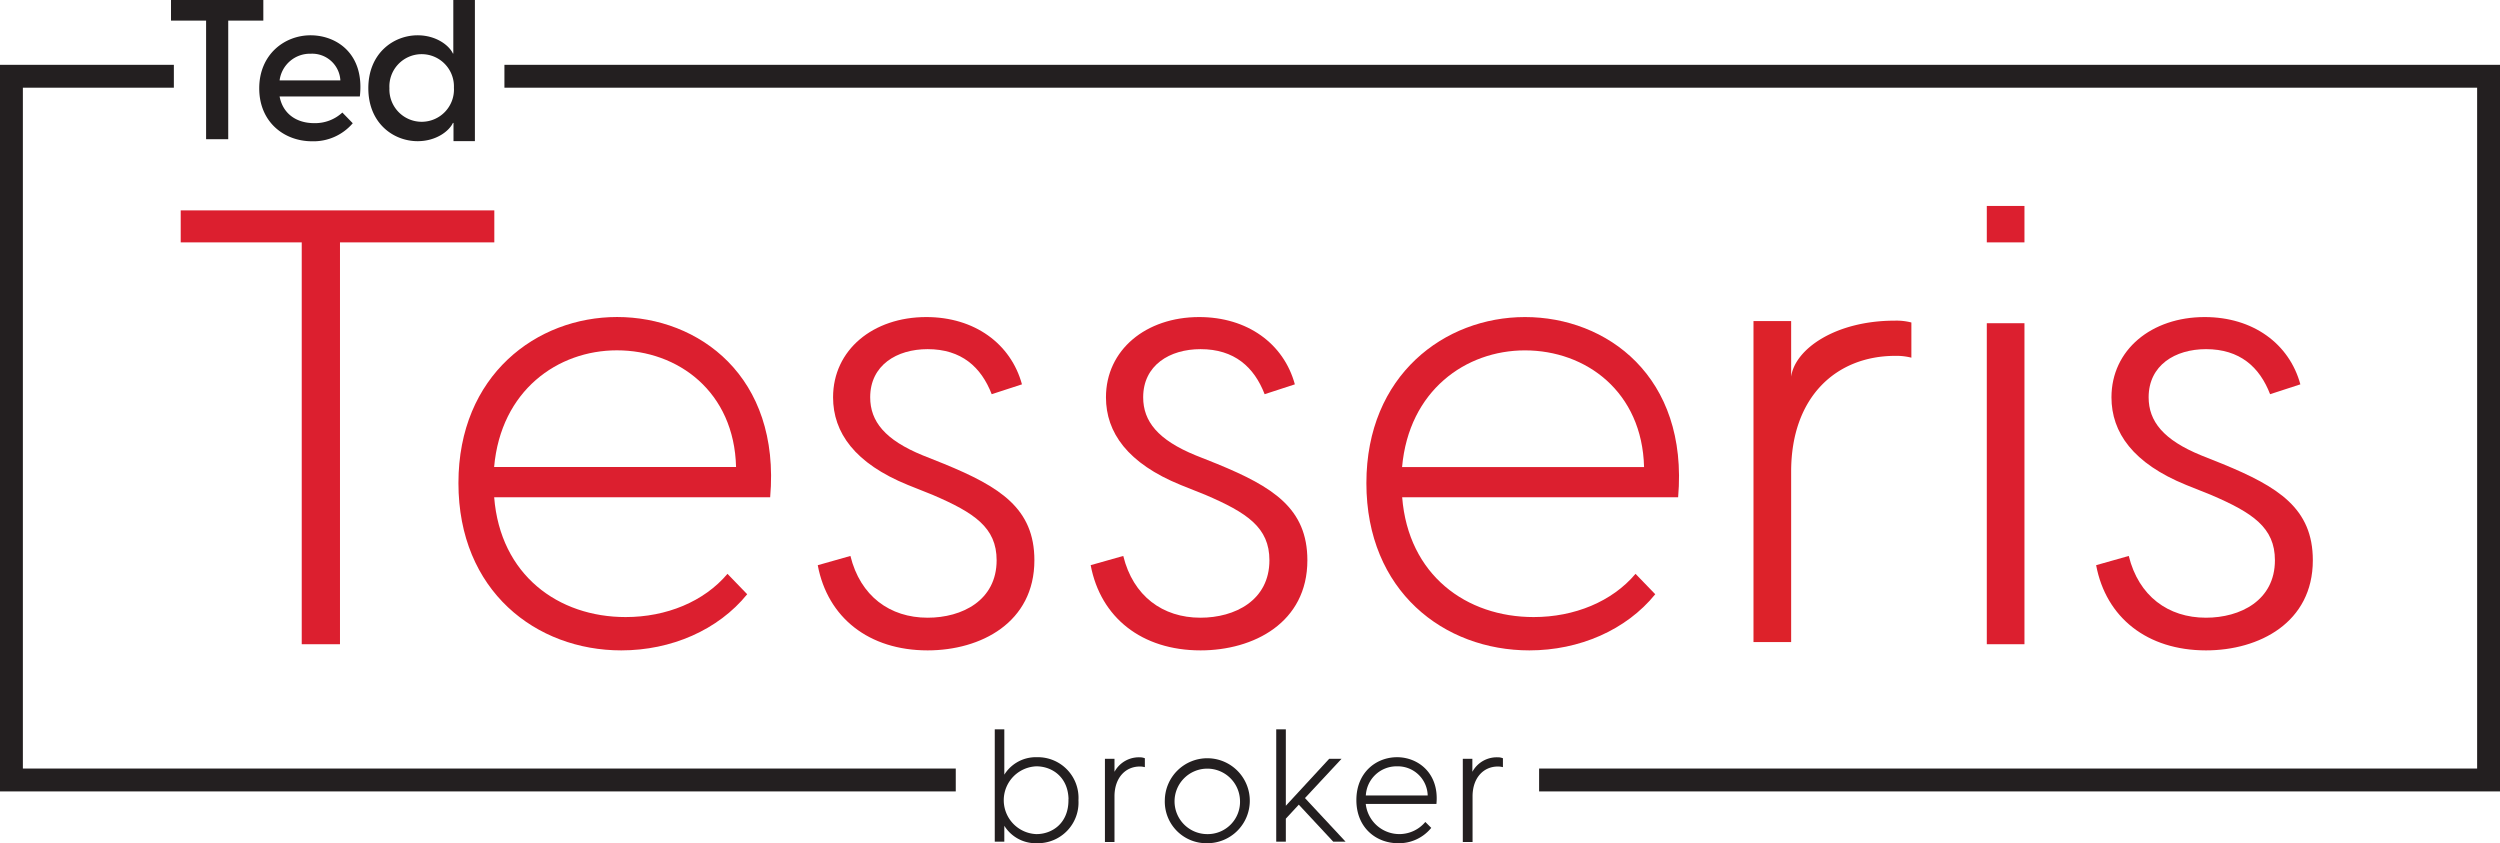 <svg xmlns="http://www.w3.org/2000/svg" viewBox="0 0 507.16 171.06"><defs><style>.cls-1{fill:#dc1f2f;}.cls-2{fill:#231f20;}.cls-3{fill:none;stroke:#231f20;stroke-miterlimit:10;stroke-width:0.5px;}.cls-4{fill:#dd222a;}</style></defs><g id="Layer_2" data-name="Layer 2"><g id="Layer_1-2" data-name="Layer 1"><polygon class="cls-1" points="100.28 49.17 68.97 49.17 68.97 130.69 61.21 130.69 61.21 49.17 36.66 49.17 36.66 42.68 100.28 42.68 100.28 49.17"/><path class="cls-1" d="M156.25,100.88h-56c1.25,15.78,13,24.3,26.67,24.3,8.26,0,15.9-3.13,20.66-8.77l4,4.14c-5.89,7.26-15.4,11.39-25.55,11.39C108.79,131.94,93,119.92,93,98s15.91-33.69,32.18-33.69c16.54,0,33.19,12,31.06,36.56m-56-6.13h49.08c-.37-15.28-11.77-23.67-24.17-23.67-12,0-23.54,8.14-24.91,23.67"/><path class="cls-1" d="M165.89,114.66l6.63-1.88c2,8.14,8,12.53,15.66,12.53,7,0,14-3.51,14-11.65,0-6.64-4.51-9.64-13-13.28l-5-2C173.4,94,169,87.74,169,80.6c0-9.64,8.14-16.28,18.91-16.28,9.76,0,17.15,5.38,19.41,13.65l-6.14,2c-2.13-5.51-6.14-9.14-13-9.14-6.26,0-11.65,3.26-11.65,9.77,0,4.88,3,8.64,10.65,11.77l4.38,1.75c11.27,4.64,18.28,9,18.28,19.54,0,12.65-10.89,18.28-21.66,18.28-11.9,0-20.29-6.63-22.29-17.28"/><path class="cls-1" d="M221.23,114.66l6.64-1.88c2,8.14,8,12.53,15.65,12.53,7,0,14-3.51,14-11.65,0-6.64-4.51-9.64-13-13.28l-5-2C228.75,94,224.36,87.74,224.36,80.6c0-9.64,8.14-16.28,18.91-16.28,9.77,0,17.16,5.38,19.41,13.65l-6.13,2c-2.13-5.51-6.14-9.14-13-9.14-6.26,0-11.64,3.26-11.64,9.77,0,4.88,3,8.64,10.64,11.77l4.39,1.75c11.27,4.64,18.28,9,18.28,19.54,0,12.65-10.9,18.28-21.67,18.28-11.89,0-20.28-6.63-22.29-17.28"/><path class="cls-1" d="M340.45,100.88h-56c1.25,15.78,13,24.3,26.67,24.3,8.27,0,15.91-3.13,20.67-8.77l4,4.14c-5.88,7.26-15.4,11.39-25.54,11.39-17.29,0-33.06-12-33.06-33.93s15.9-33.69,32.18-33.69c16.53,0,33.18,12,31.06,36.56m-56-6.13h49.09c-.38-15.28-11.77-23.67-24.17-23.67-12,0-23.54,8.14-24.92,23.67"/><path class="cls-1" d="M403.05,41.78h7.64v7.39h-7.64Zm0,23.79h7.64v65.12h-7.64Z"/><path class="cls-1" d="M425.21,114.66l6.64-1.88c2,8.14,8,12.53,15.65,12.53,7,0,14-3.51,14-11.65,0-6.64-4.51-9.64-13-13.28l-5-2C432.72,94,428.34,87.74,428.34,80.6c0-9.64,8.14-16.28,18.91-16.28,9.77,0,17.16,5.38,19.41,13.65l-6.14,2c-2.12-5.51-6.13-9.14-13-9.14-6.26,0-11.64,3.26-11.64,9.77,0,4.88,3,8.64,10.64,11.77l4.38,1.75c11.27,4.64,18.29,9,18.29,19.54,0,12.65-10.9,18.28-21.67,18.28-11.9,0-20.29-6.63-22.29-17.28"/><path class="cls-2" d="M218.53,162.34a8,8,0,0,1-8.16,8.47,7.26,7.26,0,0,1-6.78-4.08h-.1v3.77h-1.44V148.21h1.44v9.73h.1a7.28,7.28,0,0,1,6.78-4.08,8,8,0,0,1,8.16,8.48m-1.51,0c0-4.8-3.42-7.13-6.78-7.13a7.13,7.13,0,0,0,0,14.25c3.36,0,6.78-2.32,6.78-7.12"/><path class="cls-3" d="M218.53,162.34a8,8,0,0,1-8.16,8.47,7.26,7.26,0,0,1-6.78-4.08h-.1v3.77h-1.44V148.21h1.44v9.73h.1a7.28,7.28,0,0,1,6.78-4.08A8,8,0,0,1,218.53,162.34Zm-1.51,0c0-4.8-3.42-7.13-6.78-7.13a7.13,7.13,0,0,0,0,14.25C213.6,169.46,217,167.14,217,162.34Z"/><path class="cls-2" d="M232,154v1.32a4,4,0,0,0-.79-.07c-3,0-5.37,2.36-5.37,6.31v9h-1.44V154.18h1.44v3.7a5.37,5.37,0,0,1,5.34-4,2.41,2.41,0,0,1,.82.1"/><path class="cls-3" d="M232,154v1.32a4,4,0,0,0-.79-.07c-3,0-5.37,2.36-5.37,6.31v9h-1.44V154.18h1.44v3.7a5.37,5.37,0,0,1,5.34-4A2.41,2.41,0,0,1,232,154Z"/><path class="cls-2" d="M236.55,162.34a8.37,8.37,0,1,1,8.35,8.47,8.19,8.19,0,0,1-8.35-8.47m15.25,0a6.89,6.89,0,1,0-6.9,7.12,6.8,6.8,0,0,0,6.9-7.12"/><path class="cls-3" d="M236.55,162.34a8.37,8.37,0,1,1,8.35,8.47A8.19,8.19,0,0,1,236.55,162.34Zm15.25,0a6.89,6.89,0,1,0-6.9,7.12A6.8,6.8,0,0,0,251.8,162.34Z"/><polygon class="cls-2" points="263.48 162.87 260.6 165.98 260.6 170.5 259.15 170.5 259.15 148.21 260.6 148.21 260.6 164.1 269.76 154.18 271.58 154.18 264.39 161.9 272.4 170.5 270.58 170.5 263.48 162.87"/><polygon class="cls-3" points="263.48 162.87 260.6 165.98 260.6 170.5 259.15 170.5 259.15 148.21 260.6 148.21 260.6 164.1 269.76 154.18 271.58 154.18 264.39 161.9 272.4 170.5 270.58 170.5 263.48 162.87"/><path class="cls-2" d="M291.17,162.84H276.79a7.11,7.11,0,0,0,12.37,4.27l.85.85a8.18,8.18,0,0,1-6.37,2.85c-4.3,0-8.23-3-8.23-8.5s3.93-8.45,8-8.45,8.22,3,7.75,9m-14.35-1.22h13.06a6.32,6.32,0,0,0-6.46-6.41,6.49,6.49,0,0,0-6.6,6.41"/><path class="cls-3" d="M291.17,162.84H276.79a7.11,7.11,0,0,0,12.37,4.27l.85.85a8.18,8.18,0,0,1-6.37,2.85c-4.3,0-8.23-3-8.23-8.5s3.93-8.45,8-8.45S291.64,156.91,291.17,162.84Zm-14.35-1.22h13.06a6.32,6.32,0,0,0-6.46-6.41A6.49,6.49,0,0,0,276.82,161.62Z"/><path class="cls-2" d="M304.64,154v1.32a4,4,0,0,0-.79-.07c-3,0-5.37,2.36-5.37,6.31v9H297V154.18h1.44v3.7a5.37,5.37,0,0,1,5.34-4,2.41,2.41,0,0,1,.82.1"/><path class="cls-3" d="M304.64,154v1.32a4,4,0,0,0-.79-.07c-3,0-5.37,2.36-5.37,6.31v9H297V154.18h1.44v3.7a5.37,5.37,0,0,1,5.34-4A2.41,2.41,0,0,1,304.64,154Z"/><polygon class="cls-2" points="4.64 17.79 35.27 17.79 35.27 13.15 0 13.15 0 160.55 193.89 160.55 193.89 155.91 4.64 155.91 4.64 17.79"/><polygon class="cls-2" points="102.33 13.15 102.33 17.79 502.52 17.79 502.52 155.91 312.23 155.91 312.23 160.55 507.16 160.55 507.16 13.15 102.33 13.15"/><path class="cls-4" d="M387.75,65.42v7.14a12.3,12.3,0,0,0-3.26-.37c-11.89,0-21.13,8.22-21.13,23.49v34.57h-7.64V65.13h7.64V76.41c.77-5.61,9-11.36,21-11.36a12.05,12.05,0,0,1,3.38.37"/><polygon class="cls-2" points="53.42 4.18 46.3 4.18 46.3 28.24 41.81 28.24 41.81 4.18 34.69 4.18 34.69 0 53.42 0 53.42 4.18"/><path class="cls-2" d="M73,19.57H56.72c.68,3.58,3.5,5.41,7,5.41a8.14,8.14,0,0,0,5.73-2.15L71.56,25a10.47,10.47,0,0,1-8.27,3.66c-5.61,0-10.7-3.86-10.7-10.74S57.72,7.16,63,7.16,74,10.9,73,19.57M56.68,16.31H69.05a5.73,5.73,0,0,0-6-5.41,6.21,6.21,0,0,0-6.33,5.41"/><path class="cls-2" d="M96.34,0V28.63H92V24.94h-.12c-.75,1.63-3.38,3.7-7.16,3.7-4.89,0-10-3.62-10-10.74s5.13-10.74,10-10.74c3.78,0,6.41,2.07,7.16,3.7h.08V0ZM92.08,17.9A6.55,6.55,0,1,0,79,17.9a6.55,6.55,0,1,0,13.09,0"/></g></g></svg>